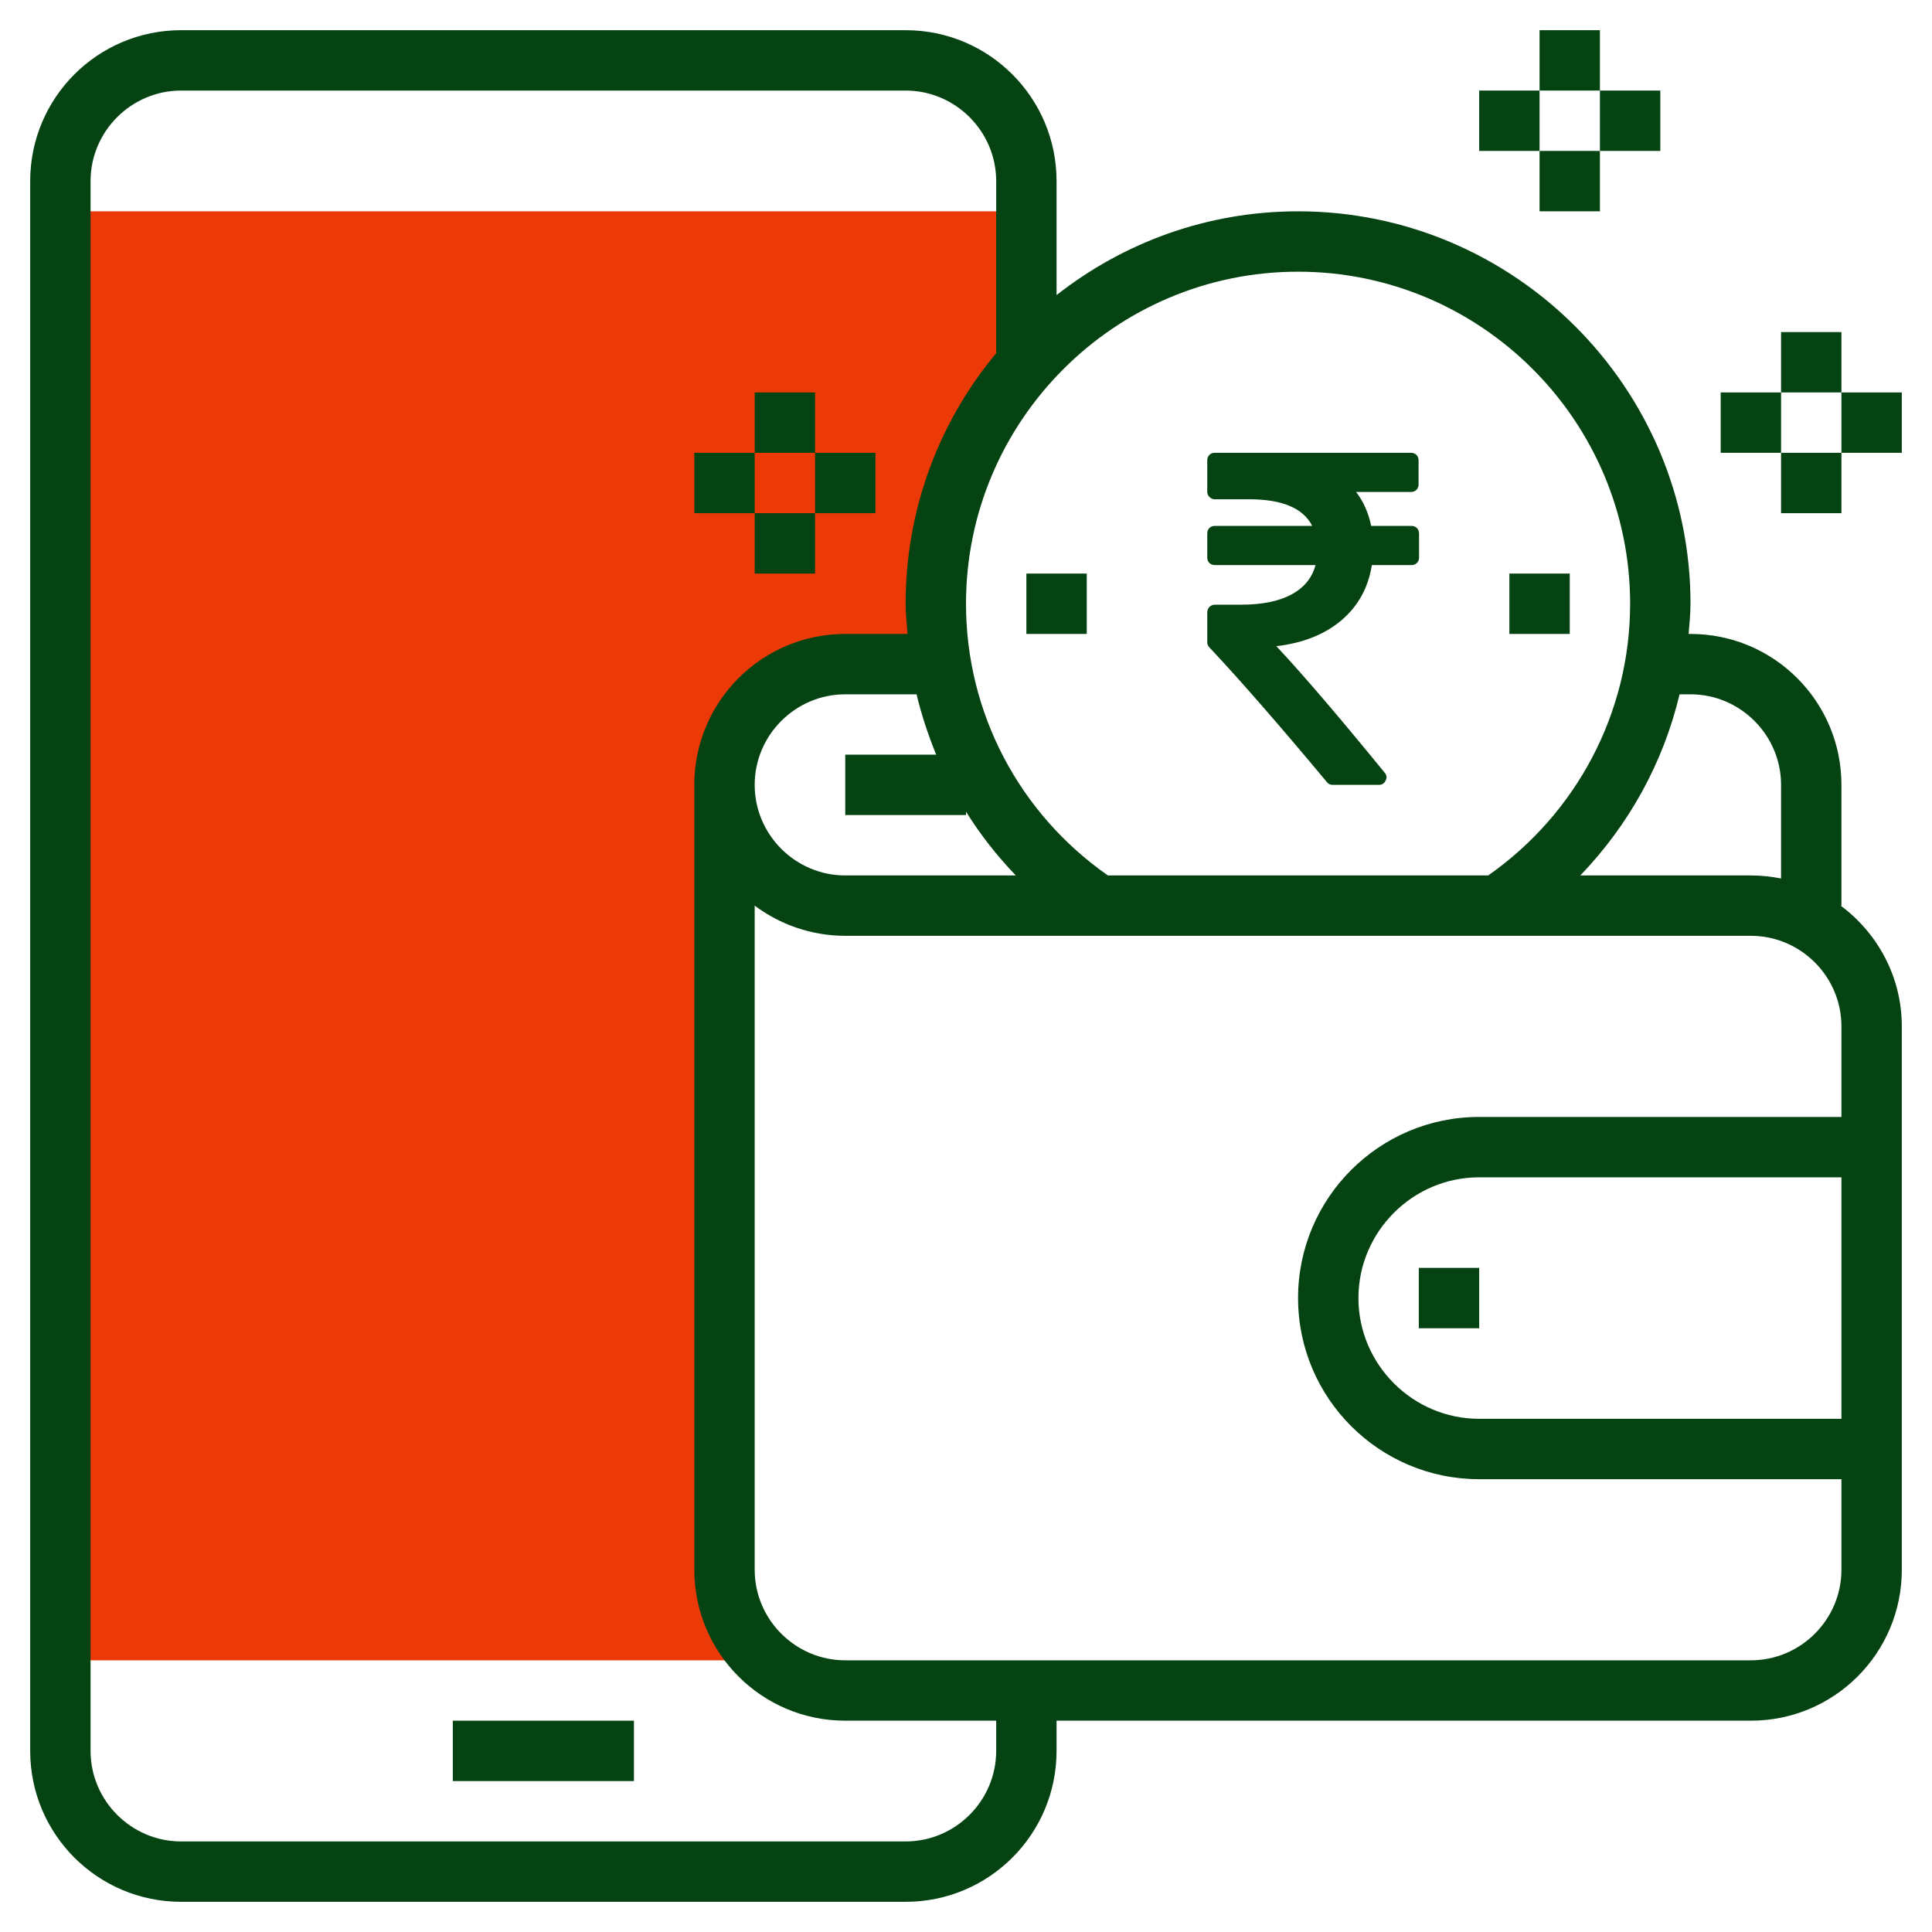 <svg width="64" height="64" viewBox="0 0 64 64" fill="none" xmlns="http://www.w3.org/2000/svg">
<path d="M34 7H2V55H25.375C24.538 54.263 24 53.2 24 52V26C24 23.788 25.788 22 28 22H31L31.163 21.988C31.05 21.337 31 20.675 31 20C31 16.962 32.138 14.2 34 12.075V7Z" fill="#EB3A08"/>
<path d="M60.975 30H61V26C61 23.238 58.763 21 56 21H55.938C55.962 20.663 56 20.337 56 20C56 12.838 50.163 7 43 7C39.987 7 37.212 8.037 35 9.775V6C35 3.237 32.763 1 30 1H6C3.237 1 1 3.237 1 6V58C1 60.763 3.237 63 6 63H30C32.763 63 35 60.763 35 58V57H58C60.763 57 63 54.763 63 52V34C63 32.362 62.2 30.913 60.975 30ZM56 23C57.65 23 59 24.35 59 26V29.1C58.675 29.038 58.337 29 58 29H52.35C53.962 27.325 55.1 25.262 55.638 23H56ZM42 29H36.7C33.75 26.938 32 23.6 32 20C32 13.938 36.938 9 43 9C49.062 9 54 13.938 54 20C54 23.6 52.237 26.938 49.3 29H44M31.012 25H28V27H32V26.887C32.475 27.65 33.025 28.35 33.65 29H28C26.35 29 25 27.65 25 26C25 24.35 26.35 23 28 23H30.363C30.525 23.688 30.75 24.35 31.012 25ZM33 58C33 59.65 31.65 61 30 61H6C4.35 61 3 59.65 3 58V6C3 4.35 4.35 3 6 3H30C31.65 3 33 4.35 33 6V11.7C31.125 13.95 30 16.85 30 20C30 20.337 30.038 20.663 30.062 21H28C25.238 21 23 23.238 23 26V52C23 54.763 25.238 57 28 57H33V58ZM58 55H28C26.35 55 25 53.65 25 52V30C25.837 30.625 26.875 31 28 31H58C59.65 31 61 32.35 61 34V37H49C45.688 37 43 39.688 43 43C43 46.312 45.688 49 49 49H61V52C61 53.65 59.65 55 58 55ZM61 39V47H49C46.8 47 45 45.2 45 43C45 40.8 46.8 39 49 39H61Z" fill="#054313"/>
<path d="M15 57H21V59H15V57Z" fill="#054313"/>
<path d="M47 42H49V44H47V42Z" fill="#054313"/>
<path d="M50 19H52V21H50V19Z" fill="#054313"/>
<path d="M34 19H36V21H34V19Z" fill="#054313"/>
<path d="M59 11H61V13H59V11Z" fill="#054313"/>
<path d="M59 15H61V17H59V15Z" fill="#054313"/>
<path d="M61 13H63V15H61V13Z" fill="#054313"/>
<path d="M57 13H59V15H57V13Z" fill="#054313"/>
<path d="M25 13H27V15H25V13Z" fill="#054313"/>
<path d="M25 17H27V19H25V17Z" fill="#054313"/>
<path d="M27 15H29V17H27V15Z" fill="#054313"/>
<path d="M23 15H25V17H23V15Z" fill="#054313"/>
<path d="M51 1H53V3H51V1Z" fill="#054313"/>
<path d="M51 5H53V7H51V5Z" fill="#054313"/>
<path d="M53 3H55V5H53V3Z" fill="#054313"/>
<path d="M49 3H51V5H49V3Z" fill="#054313"/>
<path d="M46.937 17.492C46.891 17.445 46.831 17.422 46.758 17.422H45.422C45.333 16.99 45.167 16.615 44.922 16.297H46.742C46.815 16.297 46.875 16.273 46.922 16.227C46.968 16.18 46.992 16.12 46.992 16.047V15.25C46.992 15.177 46.968 15.117 46.922 15.07C46.875 15.024 46.815 15 46.742 15H40.242C40.169 15 40.109 15.024 40.062 15.07C40.016 15.117 39.992 15.177 39.992 15.25V16.289C39.992 16.357 40.017 16.415 40.066 16.465C40.116 16.514 40.175 16.539 40.242 16.539H41.375C42.474 16.539 43.172 16.833 43.469 17.422H40.242C40.169 17.422 40.109 17.445 40.062 17.492C40.016 17.539 39.992 17.599 39.992 17.672V18.469C39.992 18.541 40.016 18.602 40.062 18.648C40.109 18.695 40.169 18.718 40.242 18.718H43.578C43.464 19.146 43.197 19.471 42.777 19.695C42.358 19.919 41.805 20.031 41.117 20.031H40.242C40.175 20.031 40.116 20.056 40.066 20.105C40.017 20.155 39.992 20.213 39.992 20.281V21.273C39.992 21.341 40.016 21.398 40.062 21.445C41.062 22.508 42.359 23.994 43.953 25.906C44 25.969 44.065 26 44.148 26H45.672C45.781 26 45.857 25.953 45.898 25.859C45.95 25.765 45.94 25.677 45.867 25.594C44.346 23.729 43.151 22.333 42.281 21.406C43.167 21.302 43.885 21.015 44.438 20.547C44.99 20.078 45.325 19.469 45.445 18.719H46.758C46.831 18.719 46.891 18.695 46.937 18.648C46.984 18.602 47.008 18.542 47.008 18.469V17.672C47.008 17.599 46.984 17.539 46.937 17.492Z" fill="#054313"/>
</svg>
